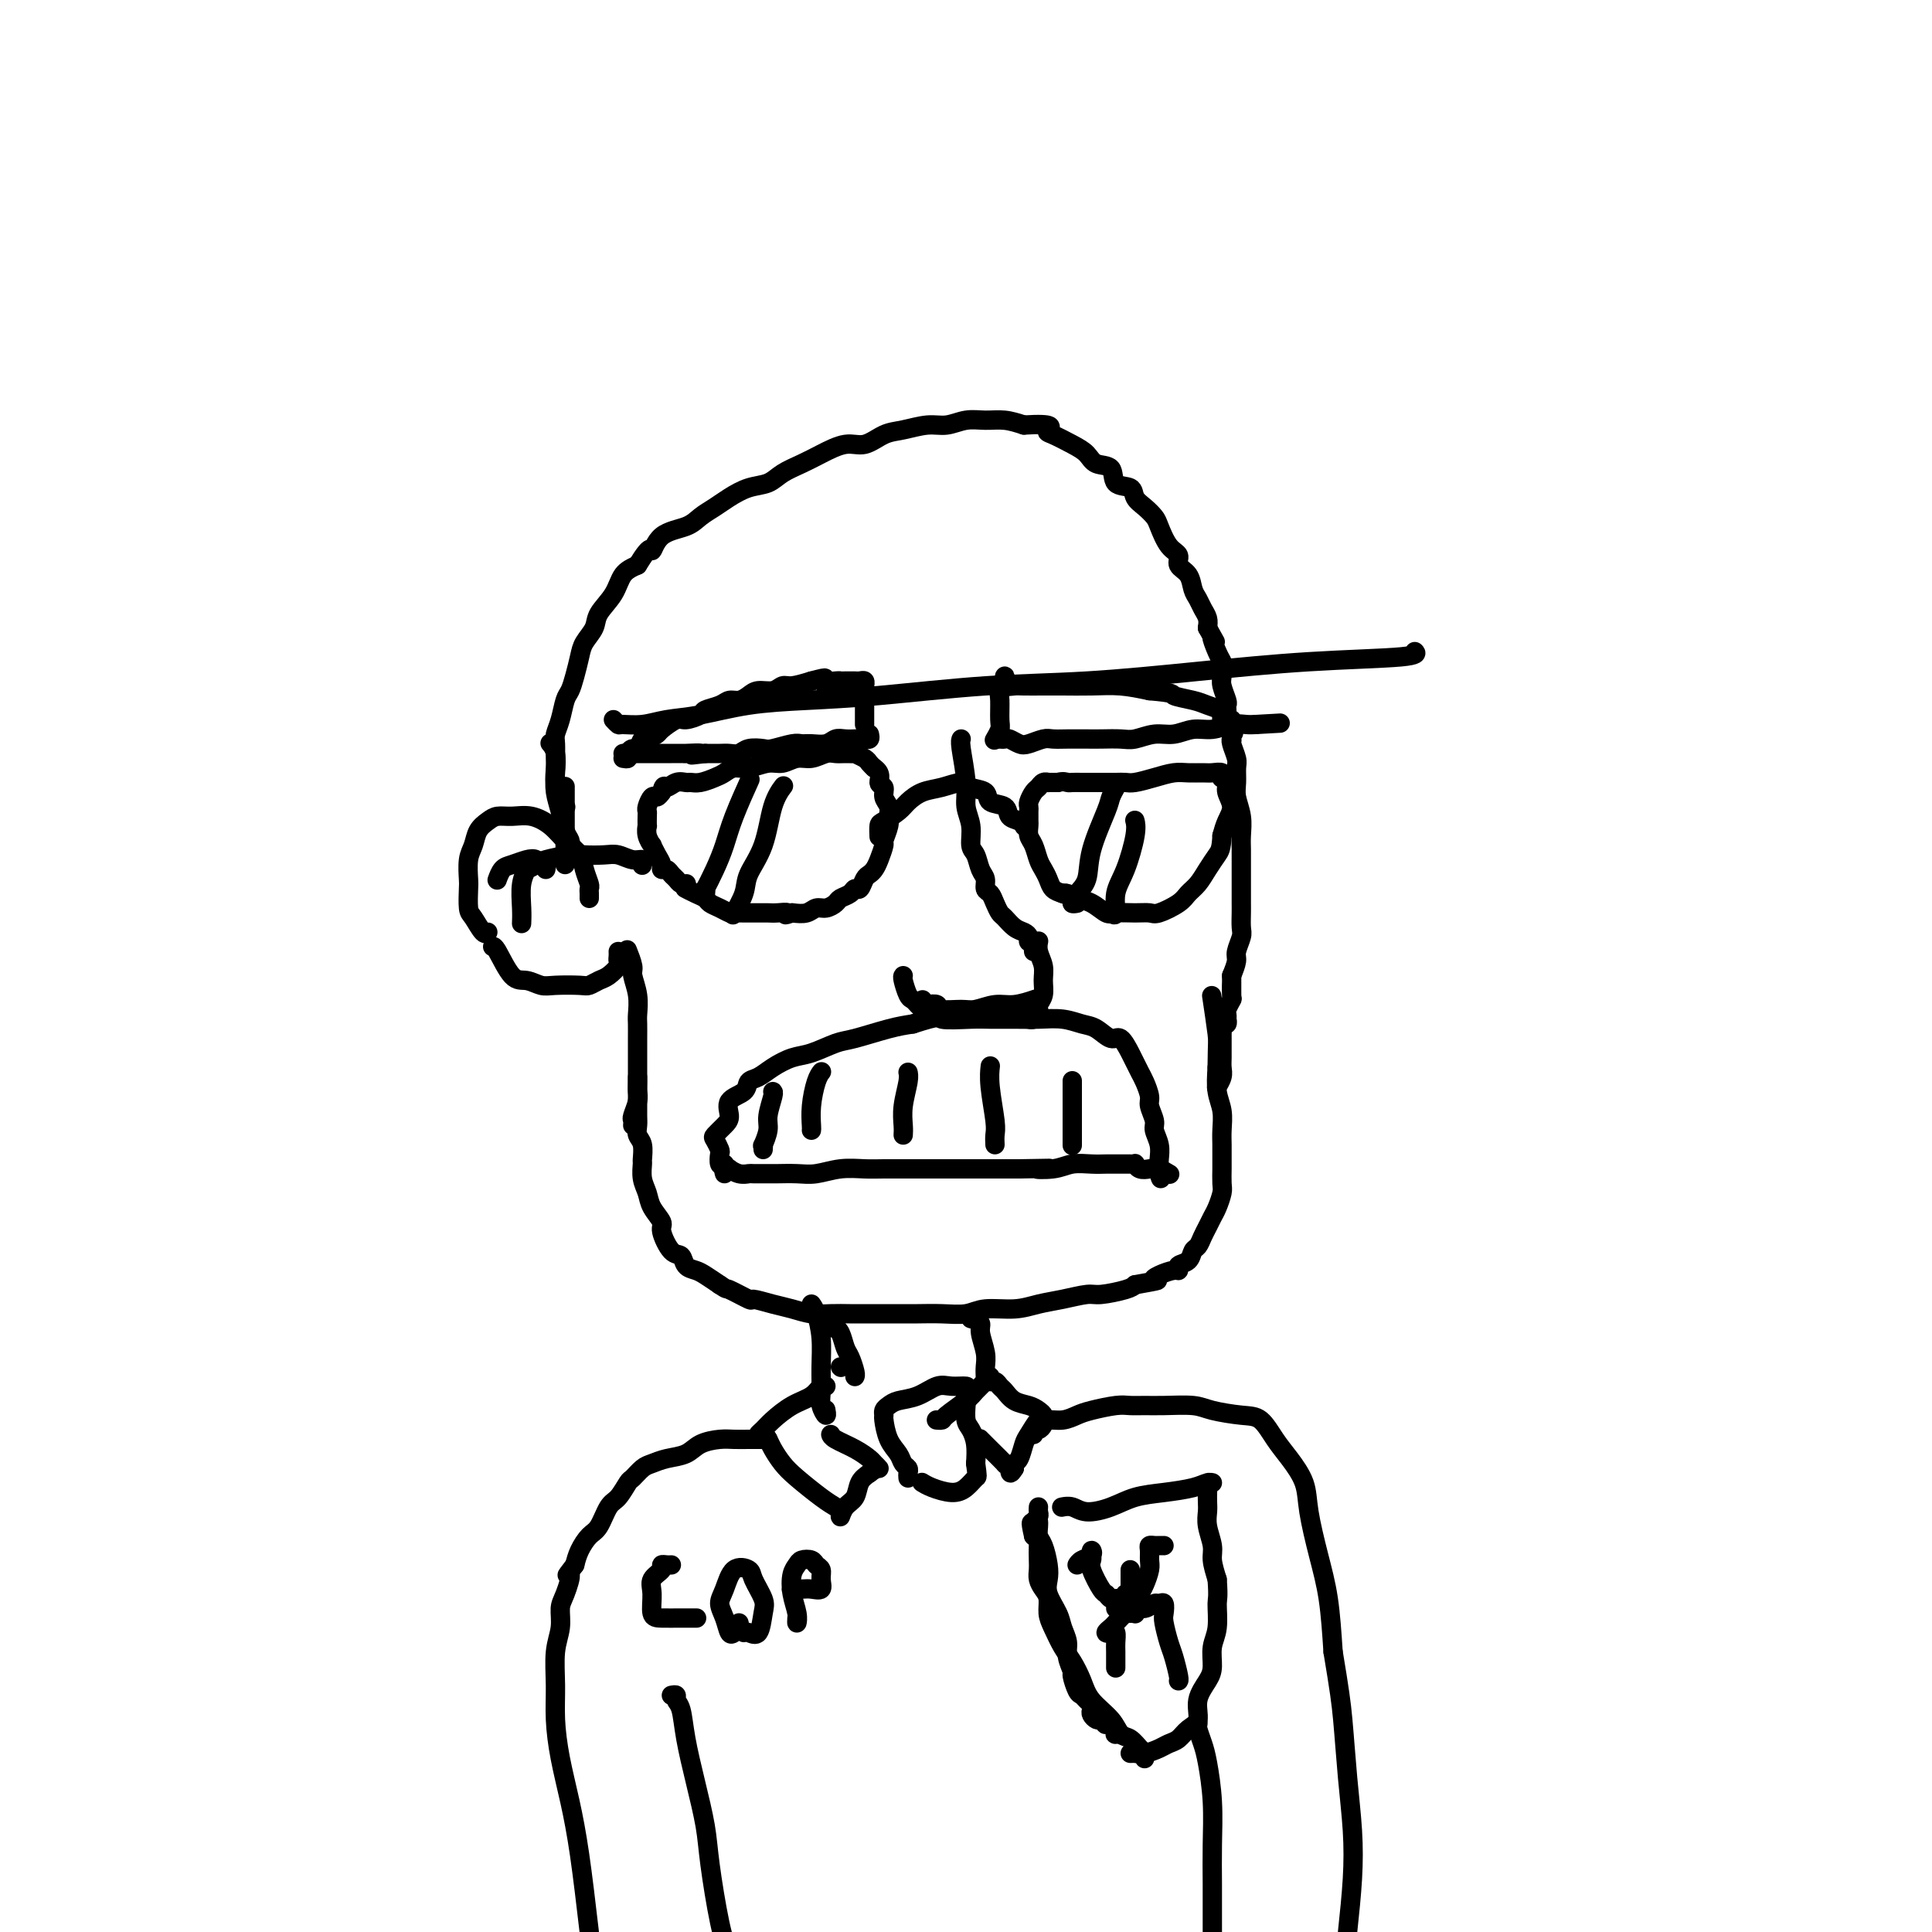 <svg viewBox='0 0 400 400' version='1.1' xmlns='http://www.w3.org/2000/svg' xmlns:xlink='http://www.w3.org/1999/xlink'><g fill='none' stroke='rgb(0,0,0)' stroke-width='4' stroke-linecap='round' stroke-linejoin='round'><path d='M150,241c-0.415,0.211 -0.831,0.422 -1,0c-0.169,-0.422 -0.092,-1.478 0,-2c0.092,-0.522 0.197,-0.509 0,-1c-0.197,-0.491 -0.697,-1.486 -1,-2c-0.303,-0.514 -0.410,-0.546 0,-1c0.410,-0.454 1.338,-1.330 2,-2c0.662,-0.670 1.058,-1.134 1,-2c-0.058,-0.866 -0.572,-2.132 0,-3c0.572,-0.868 2.228,-1.336 3,-2c0.772,-0.664 0.659,-1.525 1,-2c0.341,-0.475 1.137,-0.565 2,-1c0.863,-0.435 1.792,-1.215 3,-2c1.208,-0.785 2.696,-1.576 4,-2c1.304,-0.424 2.424,-0.481 4,-1c1.576,-0.519 3.608,-1.500 5,-2c1.392,-0.500 2.144,-0.519 4,-1c1.856,-0.481 4.816,-1.423 7,-2c2.184,-0.577 3.592,-0.788 5,-1'/><path d='M189,212c5.993,-1.928 4.976,-1.248 6,-1c1.024,0.248 4.090,0.066 6,0c1.910,-0.066 2.664,-0.014 4,0c1.336,0.014 3.253,-0.009 5,0c1.747,0.009 3.325,0.049 5,0c1.675,-0.049 3.445,-0.188 5,0c1.555,0.188 2.893,0.701 4,1c1.107,0.299 1.984,0.383 3,1c1.016,0.617 2.170,1.765 3,2c0.830,0.235 1.335,-0.444 2,0c0.665,0.444 1.489,2.010 2,3c0.511,0.990 0.710,1.405 1,2c0.290,0.595 0.670,1.371 1,2c0.330,0.629 0.609,1.112 1,2c0.391,0.888 0.893,2.180 1,3c0.107,0.820 -0.182,1.168 0,2c0.182,0.832 0.833,2.148 1,3c0.167,0.852 -0.151,1.239 0,2c0.151,0.761 0.771,1.897 1,3c0.229,1.103 0.065,2.172 0,3c-0.065,0.828 -0.033,1.414 0,2'/><path d='M240,242c0.622,3.333 0.178,1.667 0,1c-0.178,-0.667 -0.089,-0.333 0,0'/><path d='M150,243c-0.125,-0.431 -0.251,-0.862 0,-1c0.251,-0.138 0.877,0.015 1,0c0.123,-0.015 -0.258,-0.200 0,0c0.258,0.200 1.156,0.786 2,1c0.844,0.214 1.636,0.057 2,0c0.364,-0.057 0.301,-0.014 1,0c0.699,0.014 2.160,0.000 3,0c0.840,-0.000 1.060,0.014 2,0c0.940,-0.014 2.599,-0.056 4,0c1.401,0.056 2.545,0.211 4,0c1.455,-0.211 3.223,-0.789 5,-1c1.777,-0.211 3.564,-0.057 5,0c1.436,0.057 2.523,0.015 4,0c1.477,-0.015 3.346,-0.004 5,0c1.654,0.004 3.092,0.001 5,0c1.908,-0.001 4.285,-0.000 6,0c1.715,0.000 2.770,0.000 4,0c1.230,-0.000 2.637,-0.000 4,0c1.363,0.000 2.681,0.000 4,0'/><path d='M211,242c10.211,-0.171 5.239,-0.098 4,0c-1.239,0.098 1.254,0.223 3,0c1.746,-0.223 2.744,-0.792 4,-1c1.256,-0.208 2.770,-0.056 4,0c1.230,0.056 2.175,0.015 3,0c0.825,-0.015 1.532,-0.004 2,0c0.468,0.004 0.699,0.000 1,0c0.301,-0.000 0.671,0.004 1,0c0.329,-0.004 0.616,-0.015 1,0c0.384,0.015 0.865,0.056 1,0c0.135,-0.056 -0.076,-0.207 0,0c0.076,0.207 0.437,0.774 1,1c0.563,0.226 1.326,0.112 2,0c0.674,-0.112 1.258,-0.223 2,0c0.742,0.223 1.640,0.778 2,1c0.360,0.222 0.180,0.111 0,0'/><path d='M158,238c0.033,-0.497 0.065,-0.995 0,-1c-0.065,-0.005 -0.228,0.482 0,0c0.228,-0.482 0.846,-1.933 1,-3c0.154,-1.067 -0.154,-1.750 0,-3c0.154,-1.250 0.772,-3.067 1,-4c0.228,-0.933 0.065,-0.981 0,-1c-0.065,-0.019 -0.033,-0.010 0,0'/><path d='M168,234c0.022,-0.105 0.045,-0.211 0,-1c-0.045,-0.789 -0.156,-2.263 0,-4c0.156,-1.737 0.581,-3.737 1,-5c0.419,-1.263 0.834,-1.789 1,-2c0.166,-0.211 0.083,-0.105 0,0'/><path d='M187,235c0.030,-0.528 0.061,-1.056 0,-2c-0.061,-0.944 -0.212,-2.305 0,-4c0.212,-1.695 0.788,-3.726 1,-5c0.212,-1.274 0.061,-1.793 0,-2c-0.061,-0.207 -0.030,-0.104 0,0'/><path d='M206,237c-0.030,-0.686 -0.061,-1.372 0,-2c0.061,-0.628 0.212,-1.199 0,-3c-0.212,-1.801 -0.788,-4.831 -1,-7c-0.212,-2.169 -0.061,-3.477 0,-4c0.061,-0.523 0.030,-0.262 0,0'/><path d='M222,237c0.000,0.131 0.000,0.262 0,0c0.000,-0.262 -0.000,-0.918 0,-2c0.000,-1.082 0.000,-2.589 0,-4c0.000,-1.411 0.000,-2.726 0,-4c-0.000,-1.274 0.000,-2.507 0,-3c-0.000,-0.493 0.000,-0.247 0,0'/><path d='M187,202c-0.089,0.107 -0.178,0.215 0,1c0.178,0.785 0.622,2.249 1,3c0.378,0.751 0.689,0.789 1,1c0.311,0.211 0.622,0.595 1,1c0.378,0.405 0.822,0.830 1,1c0.178,0.170 0.089,0.085 0,0'/><path d='M191,207c-0.053,0.414 -0.106,0.829 0,1c0.106,0.171 0.373,0.100 1,0c0.627,-0.100 1.616,-0.227 2,0c0.384,0.227 0.163,0.808 1,1c0.837,0.192 2.733,-0.005 4,0c1.267,0.005 1.906,0.211 3,0c1.094,-0.211 2.644,-0.840 4,-1c1.356,-0.160 2.519,0.149 4,0c1.481,-0.149 3.280,-0.757 4,-1c0.720,-0.243 0.360,-0.122 0,0'/><path d='M213,211c0.312,0.088 0.623,0.176 1,0c0.377,-0.176 0.819,-0.616 1,-1c0.181,-0.384 0.102,-0.710 0,-1c-0.102,-0.290 -0.227,-0.542 0,-1c0.227,-0.458 0.807,-1.121 1,-2c0.193,-0.879 -0.001,-1.973 0,-3c0.001,-1.027 0.196,-1.987 0,-3c-0.196,-1.013 -0.784,-2.081 -1,-3c-0.216,-0.919 -0.062,-1.691 0,-2c0.062,-0.309 0.031,-0.154 0,0'/><path d='M214,197c-0.032,-0.303 -0.063,-0.606 0,-1c0.063,-0.394 0.221,-0.878 0,-1c-0.221,-0.122 -0.823,0.118 -1,0c-0.177,-0.118 0.069,-0.594 0,-1c-0.069,-0.406 -0.452,-0.741 -1,-1c-0.548,-0.259 -1.260,-0.440 -2,-1c-0.740,-0.560 -1.509,-1.497 -2,-2c-0.491,-0.503 -0.705,-0.572 -1,-1c-0.295,-0.428 -0.671,-1.216 -1,-2c-0.329,-0.784 -0.613,-1.565 -1,-2c-0.387,-0.435 -0.878,-0.523 -1,-1c-0.122,-0.477 0.126,-1.341 0,-2c-0.126,-0.659 -0.626,-1.113 -1,-2c-0.374,-0.887 -0.621,-2.208 -1,-3c-0.379,-0.792 -0.890,-1.056 -1,-2c-0.110,-0.944 0.181,-2.568 0,-4c-0.181,-1.432 -0.833,-2.671 -1,-4c-0.167,-1.329 0.151,-2.748 0,-5c-0.151,-2.252 -0.771,-5.337 -1,-7c-0.229,-1.663 -0.065,-1.904 0,-2c0.065,-0.096 0.033,-0.048 0,0'/><path d='M207,153c0.360,0.028 0.719,0.056 1,0c0.281,-0.056 0.483,-0.197 1,0c0.517,0.197 1.348,0.732 2,1c0.652,0.268 1.126,0.268 2,0c0.874,-0.268 2.147,-0.804 3,-1c0.853,-0.196 1.285,-0.053 2,0c0.715,0.053 1.713,0.015 3,0c1.287,-0.015 2.865,-0.008 4,0c1.135,0.008 1.829,0.017 3,0c1.171,-0.017 2.819,-0.061 4,0c1.181,0.061 1.894,0.228 3,0c1.106,-0.228 2.606,-0.849 4,-1c1.394,-0.151 2.681,0.170 4,0c1.319,-0.170 2.671,-0.830 4,-1c1.329,-0.170 2.635,0.150 4,0c1.365,-0.150 2.791,-0.771 4,-1c1.209,-0.229 2.203,-0.065 3,0c0.797,0.065 1.399,0.033 2,0'/><path d='M260,150c8.833,-0.500 4.417,-0.250 0,0'/><path d='M180,152c0.092,0.423 0.184,0.845 0,1c-0.184,0.155 -0.644,0.042 -1,0c-0.356,-0.042 -0.609,-0.012 -1,0c-0.391,0.012 -0.919,0.007 -1,0c-0.081,-0.007 0.284,-0.016 0,0c-0.284,0.016 -1.217,0.057 -2,0c-0.783,-0.057 -1.415,-0.212 -2,0c-0.585,0.212 -1.123,0.793 -2,1c-0.877,0.207 -2.093,0.042 -3,0c-0.907,-0.042 -1.507,0.040 -2,0c-0.493,-0.040 -0.880,-0.203 -2,0c-1.120,0.203 -2.972,0.772 -4,1c-1.028,0.228 -1.233,0.114 -2,0c-0.767,-0.114 -2.095,-0.227 -3,0c-0.905,0.227 -1.387,0.793 -2,1c-0.613,0.207 -1.357,0.056 -2,0c-0.643,-0.056 -1.184,-0.016 -2,0c-0.816,0.016 -1.908,0.008 -3,0'/><path d='M146,156c-5.294,0.619 -1.528,0.166 -1,0c0.528,-0.166 -2.183,-0.044 -3,0c-0.817,0.044 0.259,0.012 0,0c-0.259,-0.012 -1.853,-0.003 -3,0c-1.147,0.003 -1.848,0.001 -2,0c-0.152,-0.001 0.243,-0.000 0,0c-0.243,0.000 -1.126,0.000 -2,0c-0.874,-0.000 -1.740,-0.000 -2,0c-0.260,0.000 0.084,0.000 0,0c-0.084,-0.000 -0.597,-0.000 -1,0c-0.403,0.000 -0.696,0.000 -1,0c-0.304,-0.000 -0.620,-0.000 -1,0c-0.380,0.000 -0.823,0.000 -1,0c-0.177,-0.000 -0.089,-0.000 0,0'/><path d='M129,157c0.447,0.078 0.894,0.157 1,0c0.106,-0.157 -0.127,-0.549 0,-1c0.127,-0.451 0.616,-0.961 1,-1c0.384,-0.039 0.664,0.394 1,0c0.336,-0.394 0.727,-1.616 1,-2c0.273,-0.384 0.428,0.070 1,0c0.572,-0.070 1.562,-0.663 2,-1c0.438,-0.337 0.325,-0.419 1,-1c0.675,-0.581 2.138,-1.661 3,-2c0.862,-0.339 1.123,0.063 2,0c0.877,-0.063 2.370,-0.590 3,-1c0.630,-0.410 0.395,-0.701 1,-1c0.605,-0.299 2.048,-0.606 3,-1c0.952,-0.394 1.414,-0.875 2,-1c0.586,-0.125 1.298,0.106 2,0c0.702,-0.106 1.394,-0.550 2,-1c0.606,-0.450 1.127,-0.908 2,-1c0.873,-0.092 2.100,0.182 3,0c0.900,-0.182 1.473,-0.818 2,-1c0.527,-0.182 1.008,0.091 2,0c0.992,-0.091 2.496,-0.545 4,-1'/><path d='M168,141c4.615,-1.238 2.154,-0.332 2,0c-0.154,0.332 2.000,0.089 3,0c1.000,-0.089 0.845,-0.024 1,0c0.155,0.024 0.620,0.005 1,0c0.380,-0.005 0.676,0.002 1,0c0.324,-0.002 0.675,-0.013 1,0c0.325,0.013 0.623,0.049 1,0c0.377,-0.049 0.833,-0.183 1,0c0.167,0.183 0.045,0.683 0,1c-0.045,0.317 -0.012,0.452 0,1c0.012,0.548 0.003,1.510 0,2c-0.003,0.490 -0.001,0.510 0,1c0.001,0.490 0.000,1.451 0,2c-0.000,0.549 -0.000,0.686 0,1c0.000,0.314 0.000,0.804 0,1c-0.000,0.196 -0.000,0.098 0,0'/><path d='M206,153c-0.114,0.195 -0.228,0.390 0,0c0.228,-0.390 0.797,-1.365 1,-2c0.203,-0.635 0.040,-0.932 0,-2c-0.040,-1.068 0.042,-2.909 0,-4c-0.042,-1.091 -0.207,-1.432 0,-2c0.207,-0.568 0.786,-1.364 1,-2c0.214,-0.636 0.064,-1.113 0,-1c-0.064,0.113 -0.041,0.815 0,1c0.041,0.185 0.100,-0.147 0,0c-0.100,0.147 -0.360,0.771 0,1c0.360,0.229 1.340,0.061 2,0c0.660,-0.061 1.000,-0.017 2,0c1.000,0.017 2.660,0.007 4,0c1.340,-0.007 2.359,-0.012 4,0c1.641,0.012 3.903,0.042 6,0c2.097,-0.042 4.028,-0.155 6,0c1.972,0.155 3.986,0.577 6,1'/><path d='M238,143c5.566,0.487 4.483,0.704 5,1c0.517,0.296 2.636,0.671 4,1c1.364,0.329 1.972,0.614 3,1c1.028,0.386 2.474,0.874 3,1c0.526,0.126 0.131,-0.110 0,0c-0.131,0.110 0.004,0.565 0,1c-0.004,0.435 -0.145,0.848 0,1c0.145,0.152 0.578,0.041 1,0c0.422,-0.041 0.835,-0.012 1,0c0.165,0.012 0.083,0.006 0,0'/><path d='M142,183c0.089,-0.024 0.179,-0.049 0,0c-0.179,0.049 -0.626,0.171 -1,0c-0.374,-0.171 -0.674,-0.637 -1,-1c-0.326,-0.363 -0.679,-0.625 -1,-1c-0.321,-0.375 -0.612,-0.865 -1,-1c-0.388,-0.135 -0.873,0.084 -1,0c-0.127,-0.084 0.106,-0.473 0,-1c-0.106,-0.527 -0.550,-1.193 -1,-2c-0.450,-0.807 -0.905,-1.756 -1,-2c-0.095,-0.244 0.171,0.215 0,0c-0.171,-0.215 -0.778,-1.105 -1,-2c-0.222,-0.895 -0.060,-1.797 0,-2c0.060,-0.203 0.019,0.292 0,0c-0.019,-0.292 -0.016,-1.370 0,-2c0.016,-0.630 0.046,-0.813 0,-1c-0.046,-0.187 -0.167,-0.380 0,-1c0.167,-0.620 0.622,-1.667 1,-2c0.378,-0.333 0.679,0.048 1,0c0.321,-0.048 0.660,-0.524 1,-1'/><path d='M137,164c0.444,-1.867 0.555,-1.035 1,-1c0.445,0.035 1.225,-0.726 2,-1c0.775,-0.274 1.545,-0.062 2,0c0.455,0.062 0.597,-0.026 1,0c0.403,0.026 1.069,0.166 2,0c0.931,-0.166 2.129,-0.637 3,-1c0.871,-0.363 1.415,-0.618 2,-1c0.585,-0.382 1.209,-0.891 2,-1c0.791,-0.109 1.748,0.182 3,0c1.252,-0.182 2.800,-0.837 4,-1c1.200,-0.163 2.051,0.167 3,0c0.949,-0.167 1.997,-0.829 3,-1c1.003,-0.171 1.961,0.151 3,0c1.039,-0.151 2.157,-0.773 3,-1c0.843,-0.227 1.409,-0.058 2,0c0.591,0.058 1.205,0.004 2,0c0.795,-0.004 1.771,0.040 2,0c0.229,-0.040 -0.289,-0.165 0,0c0.289,0.165 1.386,0.621 2,1c0.614,0.379 0.747,0.680 1,1c0.253,0.320 0.627,0.660 1,1'/><path d='M181,159c1.708,1.109 0.979,2.380 1,3c0.021,0.620 0.791,0.587 1,1c0.209,0.413 -0.144,1.270 0,2c0.144,0.730 0.786,1.331 1,2c0.214,0.669 0.002,1.404 0,2c-0.002,0.596 0.207,1.052 0,2c-0.207,0.948 -0.829,2.387 -1,3c-0.171,0.613 0.109,0.401 0,1c-0.109,0.599 -0.606,2.011 -1,3c-0.394,0.989 -0.683,1.557 -1,2c-0.317,0.443 -0.661,0.763 -1,1c-0.339,0.237 -0.672,0.392 -1,1c-0.328,0.608 -0.650,1.668 -1,2c-0.350,0.332 -0.727,-0.065 -1,0c-0.273,0.065 -0.444,0.591 -1,1c-0.556,0.409 -1.499,0.702 -2,1c-0.501,0.298 -0.560,0.602 -1,1c-0.440,0.398 -1.262,0.890 -2,1c-0.738,0.110 -1.391,-0.163 -2,0c-0.609,0.163 -1.174,0.761 -2,1c-0.826,0.239 -1.913,0.120 -3,0'/><path d='M164,189c-2.297,0.773 -1.039,0.207 -1,0c0.039,-0.207 -1.140,-0.055 -2,0c-0.860,0.055 -1.400,0.015 -2,0c-0.600,-0.015 -1.259,-0.003 -2,0c-0.741,0.003 -1.563,-0.002 -2,0c-0.437,0.002 -0.488,0.012 -1,0c-0.512,-0.012 -1.484,-0.045 -2,0c-0.516,0.045 -0.575,0.167 -1,0c-0.425,-0.167 -1.218,-0.623 -2,-1c-0.782,-0.377 -1.555,-0.676 -2,-1c-0.445,-0.324 -0.563,-0.675 -1,-1c-0.437,-0.325 -1.195,-0.626 -2,-1c-0.805,-0.374 -1.659,-0.821 -2,-1c-0.341,-0.179 -0.171,-0.089 0,0'/><path d='M145,185c0.410,0.137 0.820,0.275 1,0c0.180,-0.275 0.130,-0.961 0,-1c-0.130,-0.039 -0.339,0.569 0,0c0.339,-0.569 1.225,-2.317 2,-4c0.775,-1.683 1.437,-3.302 2,-5c0.563,-1.698 1.027,-3.474 2,-6c0.973,-2.526 2.457,-5.801 3,-7c0.543,-1.199 0.146,-0.323 0,0c-0.146,0.323 -0.042,0.092 0,0c0.042,-0.092 0.021,-0.046 0,0'/><path d='M152,189c-0.217,0.365 -0.435,0.731 0,0c0.435,-0.731 1.521,-2.557 2,-4c0.479,-1.443 0.349,-2.503 1,-4c0.651,-1.497 2.082,-3.432 3,-6c0.918,-2.568 1.324,-5.768 2,-8c0.676,-2.232 1.622,-3.495 2,-4c0.378,-0.505 0.189,-0.253 0,0'/><path d='M223,187c-0.469,0.088 -0.938,0.175 -1,0c-0.062,-0.175 0.282,-0.613 0,-1c-0.282,-0.387 -1.189,-0.721 -2,-1c-0.811,-0.279 -1.527,-0.501 -2,-1c-0.473,-0.499 -0.705,-1.274 -1,-2c-0.295,-0.726 -0.653,-1.403 -1,-2c-0.347,-0.597 -0.681,-1.115 -1,-2c-0.319,-0.885 -0.621,-2.139 -1,-3c-0.379,-0.861 -0.833,-1.330 -1,-2c-0.167,-0.670 -0.045,-1.540 0,-2c0.045,-0.460 0.015,-0.508 0,-1c-0.015,-0.492 -0.015,-1.427 0,-2c0.015,-0.573 0.045,-0.784 0,-1c-0.045,-0.216 -0.166,-0.436 0,-1c0.166,-0.564 0.617,-1.472 1,-2c0.383,-0.528 0.696,-0.677 1,-1c0.304,-0.323 0.597,-0.818 1,-1c0.403,-0.182 0.916,-0.049 1,0c0.084,0.049 -0.262,0.014 0,0c0.262,-0.014 1.131,-0.007 2,0'/><path d='M219,162c1.191,-0.309 1.669,-0.083 2,0c0.331,0.083 0.515,0.022 1,0c0.485,-0.022 1.271,-0.006 2,0c0.729,0.006 1.401,0.002 2,0c0.599,-0.002 1.125,-0.003 2,0c0.875,0.003 2.100,0.011 3,0c0.900,-0.011 1.476,-0.041 2,0c0.524,0.041 0.998,0.155 2,0c1.002,-0.155 2.533,-0.577 4,-1c1.467,-0.423 2.870,-0.846 4,-1c1.130,-0.154 1.988,-0.037 3,0c1.012,0.037 2.179,-0.005 3,0c0.821,0.005 1.296,0.056 2,0c0.704,-0.056 1.637,-0.220 2,0c0.363,0.220 0.154,0.824 0,1c-0.154,0.176 -0.255,-0.077 0,0c0.255,0.077 0.864,0.485 1,1c0.136,0.515 -0.201,1.138 0,2c0.201,0.862 0.939,1.963 1,3c0.061,1.037 -0.554,2.011 -1,3c-0.446,0.989 -0.723,1.995 -1,3'/><path d='M253,173c-0.130,2.777 -0.455,3.219 -1,4c-0.545,0.781 -1.308,1.902 -2,3c-0.692,1.098 -1.311,2.175 -2,3c-0.689,0.825 -1.446,1.398 -2,2c-0.554,0.602 -0.904,1.233 -2,2c-1.096,0.767 -2.936,1.672 -4,2c-1.064,0.328 -1.352,0.081 -2,0c-0.648,-0.081 -1.658,0.004 -3,0c-1.342,-0.004 -3.018,-0.096 -4,0c-0.982,0.096 -1.272,0.379 -2,0c-0.728,-0.379 -1.894,-1.422 -3,-2c-1.106,-0.578 -2.152,-0.691 -3,-1c-0.848,-0.309 -1.498,-0.814 -2,-1c-0.502,-0.186 -0.858,-0.053 -1,0c-0.142,0.053 -0.071,0.027 0,0'/><path d='M222,187c0.204,-0.628 0.407,-1.256 1,-2c0.593,-0.744 1.574,-1.604 2,-3c0.426,-1.396 0.296,-3.327 1,-6c0.704,-2.673 2.240,-6.088 3,-8c0.760,-1.912 0.743,-2.323 1,-3c0.257,-0.677 0.788,-1.622 1,-2c0.212,-0.378 0.106,-0.189 0,0'/><path d='M230,189c0.467,0.352 0.934,0.703 1,0c0.066,-0.703 -0.270,-2.462 0,-4c0.270,-1.538 1.144,-2.856 2,-5c0.856,-2.144 1.692,-5.116 2,-7c0.308,-1.884 0.088,-2.681 0,-3c-0.088,-0.319 -0.044,-0.159 0,0'/><path d='M182,173c0.009,0.209 0.018,0.418 0,0c-0.018,-0.418 -0.063,-1.464 0,-2c0.063,-0.536 0.235,-0.563 1,-1c0.765,-0.437 2.124,-1.285 3,-2c0.876,-0.715 1.269,-1.299 2,-2c0.731,-0.701 1.801,-1.521 3,-2c1.199,-0.479 2.529,-0.619 4,-1c1.471,-0.381 3.084,-1.004 4,-1c0.916,0.004 1.133,0.635 2,1c0.867,0.365 2.382,0.465 3,1c0.618,0.535 0.337,1.506 1,2c0.663,0.494 2.269,0.511 3,1c0.731,0.489 0.588,1.452 1,2c0.412,0.548 1.378,0.683 2,1c0.622,0.317 0.898,0.816 1,1c0.102,0.184 0.029,0.053 0,0c-0.029,-0.053 -0.015,-0.026 0,0'/><path d='M133,179c-0.041,0.121 -0.082,0.243 0,0c0.082,-0.243 0.285,-0.849 0,-1c-0.285,-0.151 -1.060,0.155 -2,0c-0.940,-0.155 -2.045,-0.771 -3,-1c-0.955,-0.229 -1.760,-0.073 -3,0c-1.240,0.073 -2.914,0.062 -4,0c-1.086,-0.062 -1.582,-0.176 -3,0c-1.418,0.176 -3.757,0.643 -5,1c-1.243,0.357 -1.391,0.605 -2,1c-0.609,0.395 -1.680,0.936 -2,1c-0.320,0.064 0.110,-0.350 0,0c-0.110,0.350 -0.762,1.465 -1,3c-0.238,1.535 -0.064,3.490 0,5c0.064,1.510 0.018,2.574 0,3c-0.018,0.426 -0.009,0.213 0,0'/><path d='M122,186c0.007,-0.321 0.015,-0.641 0,-1c-0.015,-0.359 -0.052,-0.756 0,-1c0.052,-0.244 0.191,-0.334 0,-1c-0.191,-0.666 -0.714,-1.909 -1,-3c-0.286,-1.091 -0.334,-2.029 -1,-3c-0.666,-0.971 -1.950,-1.974 -3,-3c-1.050,-1.026 -1.867,-2.076 -3,-3c-1.133,-0.924 -2.584,-1.721 -4,-2c-1.416,-0.279 -2.799,-0.041 -4,0c-1.201,0.041 -2.220,-0.115 -3,0c-0.780,0.115 -1.319,0.500 -2,1c-0.681,0.500 -1.503,1.115 -2,2c-0.497,0.885 -0.670,2.041 -1,3c-0.330,0.959 -0.819,1.722 -1,3c-0.181,1.278 -0.056,3.072 0,4c0.056,0.928 0.043,0.991 0,2c-0.043,1.009 -0.117,2.964 0,4c0.117,1.036 0.423,1.154 1,2c0.577,0.846 1.425,2.420 2,3c0.575,0.580 0.879,0.166 1,0c0.121,-0.166 0.061,-0.083 0,0'/><path d='M113,180c0.094,-0.451 0.187,-0.902 0,-1c-0.187,-0.098 -0.655,0.158 -1,0c-0.345,-0.158 -0.565,-0.728 -1,-1c-0.435,-0.272 -1.083,-0.244 -2,0c-0.917,0.244 -2.101,0.705 -3,1c-0.899,0.295 -1.511,0.426 -2,1c-0.489,0.574 -0.854,1.593 -1,2c-0.146,0.407 -0.073,0.204 0,0'/><path d='M132,223c-0.000,0.511 -0.000,1.022 0,1c0.000,-0.022 0.000,-0.578 0,0c-0.000,0.578 -0.001,2.291 0,3c0.001,0.709 0.004,0.415 0,1c-0.004,0.585 -0.015,2.048 0,3c0.015,0.952 0.057,1.391 0,2c-0.057,0.609 -0.212,1.387 0,2c0.212,0.613 0.792,1.059 1,2c0.208,0.941 0.043,2.376 0,3c-0.043,0.624 0.035,0.437 0,1c-0.035,0.563 -0.183,1.878 0,3c0.183,1.122 0.696,2.052 1,3c0.304,0.948 0.400,1.912 1,3c0.600,1.088 1.704,2.298 2,3c0.296,0.702 -0.216,0.895 0,2c0.216,1.105 1.159,3.121 2,4c0.841,0.879 1.579,0.619 2,1c0.421,0.381 0.525,1.401 1,2c0.475,0.599 1.320,0.777 2,1c0.680,0.223 1.194,0.492 2,1c0.806,0.508 1.903,1.254 3,2'/><path d='M149,266c1.760,1.185 1.159,0.646 2,1c0.841,0.354 3.123,1.601 4,2c0.877,0.399 0.348,-0.051 1,0c0.652,0.051 2.485,0.602 4,1c1.515,0.398 2.713,0.643 4,1c1.287,0.357 2.662,0.828 4,1c1.338,0.172 2.639,0.046 4,0c1.361,-0.046 2.782,-0.013 4,0c1.218,0.013 2.234,0.004 4,0c1.766,-0.004 4.283,-0.005 6,0c1.717,0.005 2.632,0.016 4,0c1.368,-0.016 3.187,-0.060 5,0c1.813,0.060 3.621,0.224 5,0c1.379,-0.224 2.330,-0.834 4,-1c1.670,-0.166 4.058,0.114 6,0c1.942,-0.114 3.437,-0.622 5,-1c1.563,-0.378 3.192,-0.626 5,-1c1.808,-0.374 3.794,-0.873 5,-1c1.206,-0.127 1.632,0.120 3,0c1.368,-0.120 3.676,-0.606 5,-1c1.324,-0.394 1.662,-0.697 2,-1'/><path d='M235,266c6.304,-1.111 4.563,-0.889 4,-1c-0.563,-0.111 0.052,-0.553 1,-1c0.948,-0.447 2.229,-0.897 3,-1c0.771,-0.103 1.033,0.142 1,0c-0.033,-0.142 -0.360,-0.671 0,-1c0.360,-0.329 1.406,-0.458 2,-1c0.594,-0.542 0.737,-1.496 1,-2c0.263,-0.504 0.648,-0.557 1,-1c0.352,-0.443 0.673,-1.278 1,-2c0.327,-0.722 0.662,-1.333 1,-2c0.338,-0.667 0.679,-1.390 1,-2c0.321,-0.610 0.622,-1.107 1,-2c0.378,-0.893 0.833,-2.182 1,-3c0.167,-0.818 0.044,-1.166 0,-2c-0.044,-0.834 -0.011,-2.155 0,-3c0.011,-0.845 -0.001,-1.215 0,-2c0.001,-0.785 0.014,-1.987 0,-3c-0.014,-1.013 -0.055,-1.839 0,-3c0.055,-1.161 0.207,-2.659 0,-4c-0.207,-1.341 -0.773,-2.526 -1,-4c-0.227,-1.474 -0.113,-3.237 0,-5'/><path d='M252,221c0.060,-5.655 0.208,-5.292 0,-7c-0.208,-1.708 -0.774,-5.488 -1,-7c-0.226,-1.512 -0.113,-0.756 0,0'/><path d='M131,233c0.030,-0.387 0.061,-0.774 0,-1c-0.061,-0.226 -0.212,-0.291 0,-1c0.212,-0.709 0.789,-2.063 1,-3c0.211,-0.937 0.057,-1.459 0,-2c-0.057,-0.541 -0.015,-1.102 0,-2c0.015,-0.898 0.004,-2.131 0,-3c-0.004,-0.869 -0.001,-1.372 0,-2c0.001,-0.628 0.001,-1.381 0,-2c-0.001,-0.619 -0.004,-1.104 0,-2c0.004,-0.896 0.016,-2.202 0,-3c-0.016,-0.798 -0.061,-1.086 0,-2c0.061,-0.914 0.226,-2.452 0,-4c-0.226,-1.548 -0.844,-3.106 -1,-4c-0.156,-0.894 0.150,-1.125 0,-2c-0.150,-0.875 -0.757,-2.393 -1,-3c-0.243,-0.607 -0.121,-0.304 0,0'/><path d='M128,197c0.013,0.325 0.026,0.650 0,1c-0.026,0.350 -0.091,0.724 0,1c0.091,0.276 0.336,0.452 0,1c-0.336,0.548 -1.255,1.467 -2,2c-0.745,0.533 -1.315,0.680 -2,1c-0.685,0.320 -1.485,0.814 -2,1c-0.515,0.186 -0.745,0.065 -2,0c-1.255,-0.065 -3.534,-0.074 -5,0c-1.466,0.074 -2.120,0.230 -3,0c-0.880,-0.230 -1.987,-0.846 -3,-1c-1.013,-0.154 -1.931,0.155 -3,-1c-1.069,-1.155 -2.288,-3.772 -3,-5c-0.712,-1.228 -0.918,-1.065 -1,-1c-0.082,0.065 -0.041,0.033 0,0'/><path d='M117,179c0.000,-0.333 0.000,-0.665 0,-1c0.000,-0.335 0.000,-0.671 0,-1c-0.000,-0.329 0.000,-0.651 0,-1c0.000,-0.349 0.000,-0.723 0,-1c0.000,-0.277 -0.000,-0.455 0,-1c0.000,-0.545 0.000,-1.456 0,-2c-0.000,-0.544 0.000,-0.723 0,-1c0.000,-0.277 -0.000,-0.654 0,-1c0.000,-0.346 0.000,-0.660 0,-1c-0.000,-0.340 -0.000,-0.704 0,-1c0.000,-0.296 0.000,-0.523 0,-1c-0.000,-0.477 0.000,-1.205 0,-2c0.000,-0.795 0.000,-1.656 0,-2c-0.000,-0.344 0.000,-0.172 0,0'/><path d='M117,167c0.113,0.061 0.226,0.121 0,0c-0.226,-0.121 -0.793,-0.424 -1,-1c-0.207,-0.576 -0.056,-1.424 0,-2c0.056,-0.576 0.016,-0.879 0,-1c-0.016,-0.121 -0.008,-0.061 0,0'/><path d='M118,175c-0.024,0.078 -0.049,0.156 0,0c0.049,-0.156 0.170,-0.547 0,-1c-0.170,-0.453 -0.633,-0.968 -1,-2c-0.367,-1.032 -0.638,-2.582 -1,-4c-0.362,-1.418 -0.815,-2.706 -1,-4c-0.185,-1.294 -0.101,-2.594 0,-4c0.101,-1.406 0.220,-2.917 0,-4c-0.220,-1.083 -0.777,-1.738 -1,-2c-0.223,-0.262 -0.111,-0.131 0,0'/><path d='M117,167c-0.415,-0.224 -0.829,-0.448 -1,-1c-0.171,-0.552 -0.098,-1.431 0,-2c0.098,-0.569 0.223,-0.828 0,-1c-0.223,-0.172 -0.793,-0.258 -1,-1c-0.207,-0.742 -0.053,-2.140 0,-3c0.053,-0.860 0.003,-1.183 0,-2c-0.003,-0.817 0.041,-2.130 0,-3c-0.041,-0.870 -0.166,-1.299 0,-2c0.166,-0.701 0.622,-1.675 1,-3c0.378,-1.325 0.677,-3.001 1,-4c0.323,-0.999 0.668,-1.320 1,-2c0.332,-0.680 0.650,-1.717 1,-3c0.350,-1.283 0.731,-2.810 1,-4c0.269,-1.190 0.427,-2.041 1,-3c0.573,-0.959 1.559,-2.025 2,-3c0.441,-0.975 0.335,-1.859 1,-3c0.665,-1.141 2.102,-2.538 3,-4c0.898,-1.462 1.257,-2.989 2,-4c0.743,-1.011 1.872,-1.505 3,-2'/><path d='M132,117c2.950,-4.855 2.824,-2.991 3,-3c0.176,-0.009 0.654,-1.889 2,-3c1.346,-1.111 3.559,-1.453 5,-2c1.441,-0.547 2.108,-1.297 3,-2c0.892,-0.703 2.009,-1.357 3,-2c0.991,-0.643 1.857,-1.275 3,-2c1.143,-0.725 2.562,-1.545 4,-2c1.438,-0.455 2.895,-0.547 4,-1c1.105,-0.453 1.859,-1.268 3,-2c1.141,-0.732 2.668,-1.380 4,-2c1.332,-0.620 2.469,-1.213 4,-2c1.531,-0.787 3.455,-1.770 5,-2c1.545,-0.230 2.709,0.293 4,0c1.291,-0.293 2.708,-1.403 4,-2c1.292,-0.597 2.459,-0.682 4,-1c1.541,-0.318 3.454,-0.871 5,-1c1.546,-0.129 2.724,0.164 4,0c1.276,-0.164 2.651,-0.786 4,-1c1.349,-0.214 2.671,-0.019 4,0c1.329,0.019 2.665,-0.137 4,0c1.335,0.137 2.667,0.569 4,1'/><path d='M212,88c6.849,-0.427 5.472,0.506 5,1c-0.472,0.494 -0.038,0.550 1,1c1.038,0.450 2.682,1.294 4,2c1.318,0.706 2.311,1.273 3,2c0.689,0.727 1.073,1.612 2,2c0.927,0.388 2.398,0.278 3,1c0.602,0.722 0.336,2.277 1,3c0.664,0.723 2.257,0.614 3,1c0.743,0.386 0.635,1.266 1,2c0.365,0.734 1.202,1.323 2,2c0.798,0.677 1.557,1.441 2,2c0.443,0.559 0.570,0.911 1,2c0.430,1.089 1.162,2.914 2,4c0.838,1.086 1.783,1.432 2,2c0.217,0.568 -0.293,1.360 0,2c0.293,0.640 1.389,1.130 2,2c0.611,0.870 0.738,2.120 1,3c0.262,0.880 0.658,1.391 1,2c0.342,0.609 0.631,1.318 1,2c0.369,0.682 0.820,1.338 1,2c0.180,0.662 0.090,1.331 0,2'/><path d='M250,130c2.657,4.787 1.301,2.256 1,2c-0.301,-0.256 0.454,1.764 1,3c0.546,1.236 0.882,1.686 1,2c0.118,0.314 0.018,0.490 0,1c-0.018,0.510 0.048,1.355 0,2c-0.048,0.645 -0.209,1.090 0,2c0.209,0.910 0.788,2.286 1,3c0.212,0.714 0.057,0.765 0,1c-0.057,0.235 -0.016,0.655 0,1c0.016,0.345 0.007,0.614 0,1c-0.007,0.386 -0.012,0.887 0,1c0.012,0.113 0.042,-0.162 0,0c-0.042,0.162 -0.155,0.761 0,1c0.155,0.239 0.577,0.120 1,0'/><path d='M255,150c0.775,3.198 0.211,1.192 0,1c-0.211,-0.192 -0.071,1.428 0,2c0.071,0.572 0.072,0.096 0,0c-0.072,-0.096 -0.216,0.189 0,1c0.216,0.811 0.794,2.148 1,3c0.206,0.852 0.041,1.218 0,2c-0.041,0.782 0.042,1.980 0,3c-0.042,1.020 -0.207,1.862 0,3c0.207,1.138 0.788,2.573 1,4c0.212,1.427 0.057,2.847 0,4c-0.057,1.153 -0.015,2.038 0,3c0.015,0.962 0.004,2.000 0,3c-0.004,1.000 -0.001,1.963 0,3c0.001,1.037 0.001,2.150 0,3c-0.001,0.850 -0.004,1.439 0,2c0.004,0.561 0.016,1.094 0,2c-0.016,0.906 -0.060,2.185 0,3c0.060,0.815 0.222,1.167 0,2c-0.222,0.833 -0.829,2.147 -1,3c-0.171,0.853 0.094,1.244 0,2c-0.094,0.756 -0.547,1.878 -1,3'/><path d='M255,202c0.004,8.384 0.015,3.345 0,2c-0.015,-1.345 -0.057,1.003 0,2c0.057,0.997 0.211,0.644 0,1c-0.211,0.356 -0.788,1.420 -1,2c-0.212,0.580 -0.061,0.676 0,1c0.061,0.324 0.030,0.874 0,1c-0.030,0.126 -0.061,-0.174 0,0c0.061,0.174 0.212,0.821 0,1c-0.212,0.179 -0.789,-0.111 -1,0c-0.211,0.111 -0.057,0.621 0,1c0.057,0.379 0.015,0.625 0,1c-0.015,0.375 -0.004,0.877 0,1c0.004,0.123 0.001,-0.133 0,0c-0.001,0.133 0.001,0.654 0,1c-0.001,0.346 -0.004,0.517 0,1c0.004,0.483 0.015,1.279 0,2c-0.015,0.721 -0.056,1.369 0,2c0.056,0.631 0.207,1.247 0,2c-0.207,0.753 -0.774,1.644 -1,2c-0.226,0.356 -0.113,0.178 0,0'/><path d='M172,274c0.416,-0.116 0.833,-0.231 1,0c0.167,0.231 0.086,0.809 0,1c-0.086,0.191 -0.177,-0.005 0,0c0.177,0.005 0.622,0.212 1,1c0.378,0.788 0.690,2.159 1,3c0.310,0.841 0.619,1.153 1,2c0.381,0.847 0.833,2.228 1,3c0.167,0.772 0.048,0.935 0,1c-0.048,0.065 -0.024,0.033 0,0'/><path d='M201,273c0.414,0.138 0.828,0.276 1,0c0.172,-0.276 0.102,-0.965 0,-1c-0.102,-0.035 -0.238,0.585 0,1c0.238,0.415 0.848,0.626 1,1c0.152,0.374 -0.156,0.913 0,2c0.156,1.087 0.774,2.722 1,4c0.226,1.278 0.061,2.198 0,3c-0.061,0.802 -0.016,1.485 0,2c0.016,0.515 0.005,0.861 0,1c-0.005,0.139 -0.002,0.069 0,0'/><path d='M188,306c-0.026,-0.328 -0.052,-0.656 0,-1c0.052,-0.344 0.182,-0.705 0,-1c-0.182,-0.295 -0.675,-0.523 -1,-1c-0.325,-0.477 -0.480,-1.203 -1,-2c-0.520,-0.797 -1.405,-1.667 -2,-3c-0.595,-1.333 -0.901,-3.131 -1,-4c-0.099,-0.869 0.010,-0.809 0,-1c-0.010,-0.191 -0.137,-0.633 0,-1c0.137,-0.367 0.539,-0.658 1,-1c0.461,-0.342 0.982,-0.733 2,-1c1.018,-0.267 2.532,-0.409 4,-1c1.468,-0.591 2.891,-1.629 4,-2c1.109,-0.371 1.905,-0.074 3,0c1.095,0.074 2.489,-0.075 3,0c0.511,0.075 0.140,0.376 0,1c-0.140,0.624 -0.048,1.573 0,2c0.048,0.427 0.051,0.333 0,1c-0.051,0.667 -0.158,2.096 0,3c0.158,0.904 0.581,1.282 1,2c0.419,0.718 0.834,1.777 1,3c0.166,1.223 0.083,2.612 0,4'/><path d='M202,303c0.397,3.053 0.390,2.685 0,3c-0.390,0.315 -1.162,1.314 -2,2c-0.838,0.686 -1.740,1.060 -3,1c-1.260,-0.060 -2.878,-0.555 -4,-1c-1.122,-0.445 -1.749,-0.842 -2,-1c-0.251,-0.158 -0.125,-0.079 0,0'/><path d='M220,312c-0.168,0.035 -0.336,0.069 0,0c0.336,-0.069 1.175,-0.242 2,0c0.825,0.242 1.635,0.899 3,1c1.365,0.101 3.286,-0.355 5,-1c1.714,-0.645 3.220,-1.479 5,-2c1.780,-0.521 3.832,-0.729 6,-1c2.168,-0.271 4.451,-0.605 6,-1c1.549,-0.395 2.362,-0.850 3,-1c0.638,-0.150 1.099,0.004 1,0c-0.099,-0.004 -0.758,-0.167 -1,0c-0.242,0.167 -0.066,0.666 0,1c0.066,0.334 0.022,0.505 0,1c-0.022,0.495 -0.021,1.314 0,2c0.021,0.686 0.061,1.239 0,2c-0.061,0.761 -0.222,1.730 0,3c0.222,1.270 0.829,2.842 1,4c0.171,1.158 -0.094,1.902 0,3c0.094,1.098 0.547,2.549 1,4'/><path d='M252,327c0.293,3.973 0.024,3.906 0,5c-0.024,1.094 0.196,3.348 0,5c-0.196,1.652 -0.807,2.701 -1,4c-0.193,1.299 0.033,2.847 0,4c-0.033,1.153 -0.326,1.909 -1,3c-0.674,1.091 -1.728,2.516 -2,4c-0.272,1.484 0.237,3.027 0,4c-0.237,0.973 -1.222,1.375 -2,2c-0.778,0.625 -1.351,1.474 -2,2c-0.649,0.526 -1.374,0.729 -2,1c-0.626,0.271 -1.152,0.608 -2,1c-0.848,0.392 -2.017,0.837 -3,1c-0.983,0.163 -1.779,0.044 -2,0c-0.221,-0.044 0.133,-0.012 0,0c-0.133,0.012 -0.752,0.003 -1,0c-0.248,-0.003 -0.124,-0.002 0,0'/><path d='M237,364c-0.018,0.098 -0.036,0.196 0,0c0.036,-0.196 0.125,-0.688 0,-1c-0.125,-0.312 -0.464,-0.446 -1,-1c-0.536,-0.554 -1.270,-1.529 -2,-2c-0.730,-0.471 -1.455,-0.437 -2,-1c-0.545,-0.563 -0.908,-1.724 -2,-3c-1.092,-1.276 -2.912,-2.666 -4,-4c-1.088,-1.334 -1.444,-2.611 -2,-4c-0.556,-1.389 -1.311,-2.890 -2,-4c-0.689,-1.110 -1.312,-1.830 -2,-3c-0.688,-1.170 -1.442,-2.788 -2,-4c-0.558,-1.212 -0.920,-2.016 -1,-3c-0.080,-0.984 0.122,-2.149 0,-3c-0.122,-0.851 -0.569,-1.387 -1,-2c-0.431,-0.613 -0.847,-1.302 -1,-2c-0.153,-0.698 -0.044,-1.405 0,-2c0.044,-0.595 0.022,-1.077 0,-2c-0.022,-0.923 -0.044,-2.287 0,-3c0.044,-0.713 0.156,-0.775 0,-1c-0.156,-0.225 -0.578,-0.612 -1,-1'/><path d='M214,318c-0.933,-4.024 -0.264,-2.584 0,-2c0.264,0.584 0.123,0.310 0,0c-0.123,-0.310 -0.229,-0.658 0,-1c0.229,-0.342 0.793,-0.679 1,-1c0.207,-0.321 0.056,-0.625 0,-1c-0.056,-0.375 -0.016,-0.821 0,-1c0.016,-0.179 0.008,-0.089 0,0'/><path d='M215,315c0.022,0.230 0.045,0.459 0,1c-0.045,0.541 -0.157,1.393 0,2c0.157,0.607 0.585,0.970 1,2c0.415,1.030 0.818,2.726 1,4c0.182,1.274 0.144,2.126 0,3c-0.144,0.874 -0.393,1.769 0,3c0.393,1.231 1.430,2.796 2,4c0.570,1.204 0.674,2.047 1,3c0.326,0.953 0.875,2.017 1,3c0.125,0.983 -0.174,1.884 0,3c0.174,1.116 0.820,2.446 1,3c0.180,0.554 -0.106,0.334 0,1c0.106,0.666 0.603,2.220 1,3c0.397,0.780 0.694,0.786 1,1c0.306,0.214 0.621,0.635 1,1c0.379,0.365 0.823,0.672 1,1c0.177,0.328 0.089,0.675 0,1c-0.089,0.325 -0.178,0.626 0,1c0.178,0.374 0.622,0.821 1,1c0.378,0.179 0.689,0.089 1,0'/><path d='M228,356c0.955,1.167 0.843,1.083 1,1c0.157,-0.083 0.582,-0.166 1,0c0.418,0.166 0.830,0.580 1,1c0.170,0.420 0.097,0.844 0,1c-0.097,0.156 -0.218,0.042 0,0c0.218,-0.042 0.777,-0.012 1,0c0.223,0.012 0.112,0.006 0,0'/><path d='M231,331c0.087,-0.030 0.173,-0.060 0,0c-0.173,0.060 -0.607,0.209 -1,0c-0.393,-0.209 -0.746,-0.777 -1,-1c-0.254,-0.223 -0.408,-0.103 -1,-1c-0.592,-0.897 -1.621,-2.812 -2,-4c-0.379,-1.188 -0.108,-1.650 0,-2c0.108,-0.350 0.053,-0.587 0,-1c-0.053,-0.413 -0.105,-1.000 0,-1c0.105,0.000 0.368,0.588 0,1c-0.368,0.412 -1.368,0.649 -2,1c-0.632,0.351 -0.895,0.814 -1,1c-0.105,0.186 -0.053,0.093 0,0'/><path d='M231,333c0.333,0.005 0.667,0.009 1,0c0.333,-0.009 0.666,-0.032 1,0c0.334,0.032 0.668,0.118 1,0c0.332,-0.118 0.663,-0.440 1,-1c0.337,-0.560 0.679,-1.358 1,-2c0.321,-0.642 0.621,-1.128 1,-2c0.379,-0.872 0.837,-2.128 1,-3c0.163,-0.872 0.032,-1.358 0,-2c-0.032,-0.642 0.033,-1.440 0,-2c-0.033,-0.560 -0.166,-0.882 0,-1c0.166,-0.118 0.632,-0.032 1,0c0.368,0.032 0.637,0.009 1,0c0.363,-0.009 0.818,-0.002 1,0c0.182,0.002 0.091,0.001 0,0'/><path d='M233,330c0.423,0.135 0.845,0.271 1,0c0.155,-0.271 0.041,-0.948 0,-1c-0.041,-0.052 -0.011,0.522 0,0c0.011,-0.522 0.003,-2.141 0,-3c-0.003,-0.859 -0.001,-0.960 0,-1c0.001,-0.040 0.000,-0.020 0,0'/><path d='M235,334c-0.012,-0.033 -0.025,-0.065 0,0c0.025,0.065 0.086,0.228 0,0c-0.086,-0.228 -0.321,-0.847 0,-1c0.321,-0.153 1.196,0.162 2,0c0.804,-0.162 1.535,-0.800 2,-1c0.465,-0.200 0.664,0.036 1,0c0.336,-0.036 0.811,-0.346 1,0c0.189,0.346 0.093,1.346 0,2c-0.093,0.654 -0.183,0.960 0,2c0.183,1.040 0.637,2.815 1,4c0.363,1.185 0.633,1.782 1,3c0.367,1.218 0.829,3.059 1,4c0.171,0.941 0.049,0.983 0,1c-0.049,0.017 -0.024,0.008 0,0'/><path d='M234,334c-0.217,-0.204 -0.434,-0.408 -1,0c-0.566,0.408 -1.483,1.428 -2,2c-0.517,0.572 -0.636,0.695 -1,1c-0.364,0.305 -0.973,0.790 -1,1c-0.027,0.210 0.529,0.144 1,0c0.471,-0.144 0.858,-0.367 1,0c0.142,0.367 0.038,1.325 0,2c-0.038,0.675 -0.010,1.066 0,2c0.010,0.934 0.003,2.410 0,3c-0.003,0.590 -0.001,0.295 0,0'/><path d='M139,324c-0.293,0.018 -0.586,0.037 -1,0c-0.414,-0.037 -0.949,-0.129 -1,0c-0.051,0.129 0.383,0.479 0,1c-0.383,0.521 -1.583,1.211 -2,2c-0.417,0.789 -0.052,1.675 0,3c0.052,1.325 -0.210,3.087 0,4c0.210,0.913 0.891,0.977 2,1c1.109,0.023 2.645,0.006 4,0c1.355,-0.006 2.530,-0.002 3,0c0.470,0.002 0.235,0.001 0,0'/><path d='M153,336c0.088,0.328 0.177,0.657 0,1c-0.177,0.343 -0.619,0.701 -1,1c-0.381,0.299 -0.700,0.538 -1,0c-0.300,-0.538 -0.581,-1.854 -1,-3c-0.419,-1.146 -0.976,-2.121 -1,-3c-0.024,-0.879 0.484,-1.662 1,-3c0.516,-1.338 1.039,-3.231 2,-4c0.961,-0.769 2.361,-0.415 3,0c0.639,0.415 0.519,0.892 1,2c0.481,1.108 1.565,2.847 2,4c0.435,1.153 0.222,1.721 0,3c-0.222,1.279 -0.451,3.271 -1,4c-0.549,0.729 -1.417,0.196 -2,0c-0.583,-0.196 -0.881,-0.056 -1,0c-0.119,0.056 -0.060,0.028 0,0'/><path d='M165,335c-0.028,0.556 -0.057,1.113 0,1c0.057,-0.113 0.199,-0.895 0,-2c-0.199,-1.105 -0.740,-2.531 -1,-4c-0.260,-1.469 -0.239,-2.979 0,-4c0.239,-1.021 0.695,-1.553 1,-2c0.305,-0.447 0.460,-0.808 1,-1c0.540,-0.192 1.467,-0.216 2,0c0.533,0.216 0.673,0.671 1,1c0.327,0.329 0.842,0.533 1,1c0.158,0.467 -0.042,1.197 0,2c0.042,0.803 0.326,1.679 0,2c-0.326,0.321 -1.263,0.086 -2,0c-0.737,-0.086 -1.275,-0.023 -2,0c-0.725,0.023 -1.636,0.007 -2,0c-0.364,-0.007 -0.182,-0.003 0,0'/><path d='M174,283c0.000,0.000 0.100,0.100 0.1,0.1'/><path d='M168,270c0.309,0.426 0.618,0.851 1,2c0.382,1.149 0.838,3.020 1,5c0.162,1.980 0.029,4.068 0,6c-0.029,1.932 0.045,3.708 0,5c-0.045,1.292 -0.208,2.099 0,3c0.208,0.901 0.787,1.896 1,2c0.213,0.104 0.061,-0.685 0,-1c-0.061,-0.315 -0.030,-0.158 0,0'/><path d='M171,287c-0.289,-0.186 -0.577,-0.373 -1,0c-0.423,0.373 -0.979,1.305 -2,2c-1.021,0.695 -2.505,1.152 -4,2c-1.495,0.848 -3.000,2.086 -4,3c-1.000,0.914 -1.495,1.504 -2,2c-0.505,0.496 -1.019,0.899 -1,1c0.019,0.101 0.572,-0.098 1,0c0.428,0.098 0.729,0.495 1,1c0.271,0.505 0.510,1.119 1,2c0.490,0.881 1.231,2.028 2,3c0.769,0.972 1.564,1.768 3,3c1.436,1.232 3.511,2.898 5,4c1.489,1.102 2.392,1.639 3,2c0.608,0.361 0.922,0.546 1,1c0.078,0.454 -0.078,1.177 0,1c0.078,-0.177 0.392,-1.254 1,-2c0.608,-0.746 1.510,-1.162 2,-2c0.490,-0.838 0.569,-2.096 1,-3c0.431,-0.904 1.216,-1.452 2,-2'/><path d='M180,305c1.589,-1.258 2.062,-0.904 2,-1c-0.062,-0.096 -0.658,-0.642 -1,-1c-0.342,-0.358 -0.432,-0.527 -1,-1c-0.568,-0.473 -1.616,-1.251 -3,-2c-1.384,-0.749 -3.103,-1.471 -4,-2c-0.897,-0.529 -0.970,-0.865 -1,-1c-0.030,-0.135 -0.015,-0.067 0,0'/><path d='M194,294c-0.112,-0.009 -0.224,-0.019 0,0c0.224,0.019 0.785,0.065 1,0c0.215,-0.065 0.086,-0.243 1,-1c0.914,-0.757 2.871,-2.094 4,-3c1.129,-0.906 1.430,-1.382 2,-2c0.570,-0.618 1.410,-1.378 2,-2c0.590,-0.622 0.931,-1.107 1,-1c0.069,0.107 -0.134,0.806 0,1c0.134,0.194 0.606,-0.117 1,0c0.394,0.117 0.711,0.661 1,1c0.289,0.339 0.551,0.473 1,1c0.449,0.527 1.085,1.449 2,2c0.915,0.551 2.109,0.732 3,1c0.891,0.268 1.479,0.623 2,1c0.521,0.377 0.974,0.777 1,1c0.026,0.223 -0.375,0.269 -1,1c-0.625,0.731 -1.474,2.146 -2,3c-0.526,0.854 -0.729,1.146 -1,2c-0.271,0.854 -0.612,2.268 -1,3c-0.388,0.732 -0.825,0.780 -1,1c-0.175,0.220 -0.087,0.610 0,1'/><path d='M210,304c-1.083,1.773 -0.791,0.706 -1,0c-0.209,-0.706 -0.918,-1.051 -1,-1c-0.082,0.051 0.462,0.498 0,0c-0.462,-0.498 -1.932,-1.942 -3,-3c-1.068,-1.058 -1.734,-1.731 -2,-2c-0.266,-0.269 -0.133,-0.135 0,0'/><path d='M159,298c-0.350,-0.000 -0.700,-0.001 -1,0c-0.300,0.001 -0.548,0.002 -1,0c-0.452,-0.002 -1.106,-0.008 -2,0c-0.894,0.008 -2.028,0.029 -3,0c-0.972,-0.029 -1.783,-0.110 -3,0c-1.217,0.110 -2.839,0.409 -4,1c-1.161,0.591 -1.859,1.472 -3,2c-1.141,0.528 -2.725,0.703 -4,1c-1.275,0.297 -2.243,0.717 -3,1c-0.757,0.283 -1.305,0.430 -2,1c-0.695,0.570 -1.537,1.564 -2,2c-0.463,0.436 -0.546,0.314 -1,1c-0.454,0.686 -1.277,2.179 -2,3c-0.723,0.821 -1.346,0.971 -2,2c-0.654,1.029 -1.340,2.935 -2,4c-0.660,1.065 -1.293,1.287 -2,2c-0.707,0.713 -1.488,1.918 -2,3c-0.512,1.082 -0.756,2.041 -1,3'/><path d='M119,324c-2.658,3.494 -1.305,1.730 -1,2c0.305,0.270 -0.440,2.573 -1,4c-0.560,1.427 -0.935,1.978 -1,3c-0.065,1.022 0.181,2.514 0,4c-0.181,1.486 -0.789,2.967 -1,5c-0.211,2.033 -0.026,4.619 0,7c0.026,2.381 -0.106,4.558 0,7c0.106,2.442 0.451,5.149 1,8c0.549,2.851 1.302,5.844 2,9c0.698,3.156 1.342,6.473 2,11c0.658,4.527 1.329,10.263 2,16'/><path d='M214,297c-0.086,-0.444 -0.172,-0.889 0,-1c0.172,-0.111 0.602,0.111 1,0c0.398,-0.111 0.765,-0.554 1,-1c0.235,-0.446 0.338,-0.894 1,-1c0.662,-0.106 1.881,0.129 3,0c1.119,-0.129 2.137,-0.623 3,-1c0.863,-0.377 1.572,-0.637 3,-1c1.428,-0.363 3.576,-0.830 5,-1c1.424,-0.170 2.125,-0.043 3,0c0.875,0.043 1.924,0.001 3,0c1.076,-0.001 2.178,0.039 4,0c1.822,-0.039 4.364,-0.156 6,0c1.636,0.156 2.366,0.585 4,1c1.634,0.415 4.172,0.816 6,1c1.828,0.184 2.947,0.152 4,1c1.053,0.848 2.039,2.576 3,4c0.961,1.424 1.896,2.543 3,4c1.104,1.457 2.376,3.252 3,5c0.624,1.748 0.600,3.448 1,6c0.400,2.552 1.223,5.956 2,9c0.777,3.044 1.508,5.727 2,9c0.492,3.273 0.746,7.137 1,11'/><path d='M276,342c1.336,8.003 1.676,10.509 2,14c0.324,3.491 0.633,7.967 1,12c0.367,4.033 0.791,7.624 1,11c0.209,3.376 0.203,6.536 0,10c-0.203,3.464 -0.601,7.232 -1,11'/><path d='M139,351c0.448,-0.086 0.896,-0.172 1,0c0.104,0.172 -0.137,0.603 0,1c0.137,0.397 0.652,0.759 1,2c0.348,1.241 0.530,3.359 1,6c0.470,2.641 1.228,5.804 2,9c0.772,3.196 1.557,6.424 2,9c0.443,2.576 0.542,4.501 1,8c0.458,3.499 1.274,8.571 2,12c0.726,3.429 1.363,5.214 2,7'/><path d='M248,356c0.024,0.381 0.049,0.762 0,1c-0.049,0.238 -0.171,0.332 0,1c0.171,0.668 0.634,1.908 1,3c0.366,1.092 0.634,2.035 1,4c0.366,1.965 0.830,4.952 1,8c0.170,3.048 0.046,6.157 0,9c-0.046,2.843 -0.012,5.419 0,8c0.012,2.581 0.004,5.166 0,8c-0.004,2.834 -0.002,5.917 0,9'/><path d='M127,149c0.401,0.430 0.802,0.859 1,1c0.198,0.141 0.193,-0.007 1,0c0.807,0.007 2.426,0.170 4,0c1.574,-0.170 3.104,-0.675 5,-1c1.896,-0.325 4.157,-0.472 7,-1c2.843,-0.528 6.268,-1.436 10,-2c3.732,-0.564 7.771,-0.784 12,-1c4.229,-0.216 8.647,-0.429 15,-1c6.353,-0.571 14.642,-1.501 22,-2c7.358,-0.499 13.786,-0.568 21,-1c7.214,-0.432 15.215,-1.226 23,-2c7.785,-0.774 15.355,-1.527 23,-2c7.645,-0.473 15.366,-0.666 19,-1c3.634,-0.334 3.181,-0.810 3,-1c-0.181,-0.190 -0.091,-0.095 0,0'/></g>
</svg>